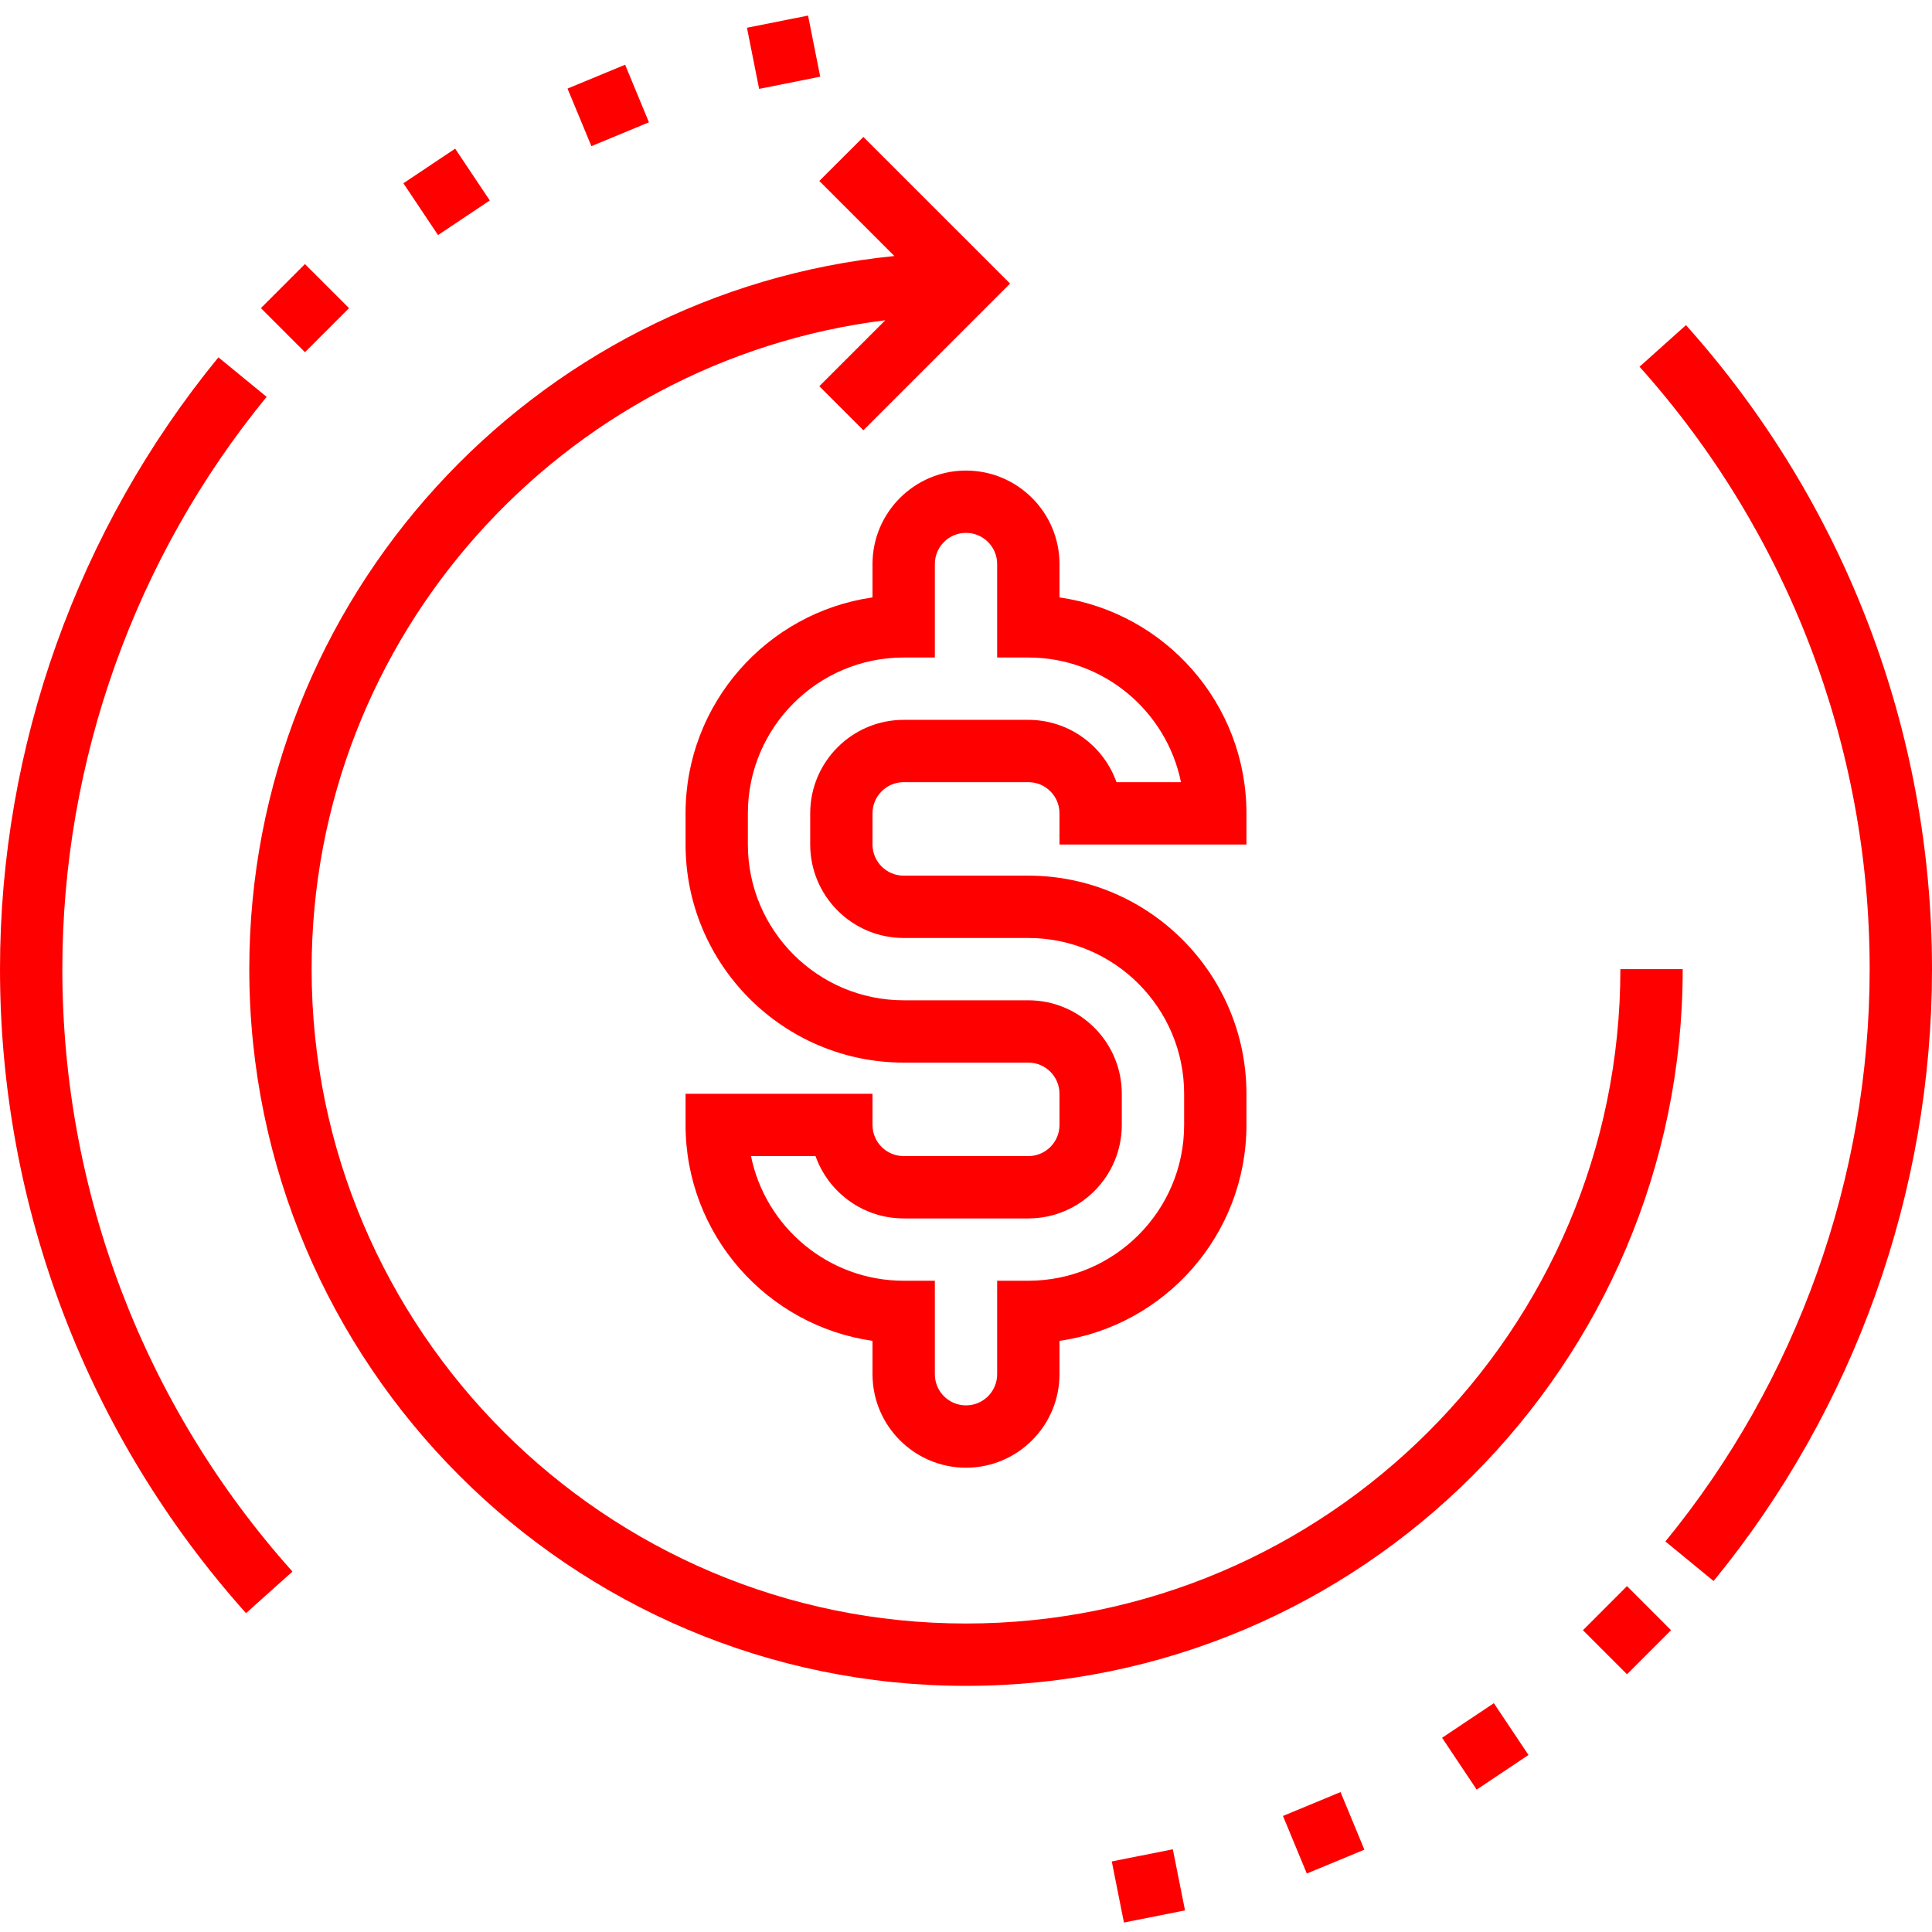 <svg xmlns="http://www.w3.org/2000/svg" width="64" height="64" viewBox="0 0 64 64" fill="none"><g clip-path="url(#clip0_29_34)"><path d="M55.742 32.104H53.677C53.677 44.056 43.953 53.781 32 53.781C20.047 53.781 10.323 44.056 10.323 32.104C10.323 21.059 18.632 11.934 29.326 10.609L27.141 12.794L28.601 14.253L33.46 9.394L28.601 4.536L27.141 5.995L29.627 8.481C17.646 9.675 8.258 19.813 8.258 32.104C8.258 45.196 18.908 55.846 32 55.846C45.092 55.846 55.742 45.196 55.742 32.104Z" fill="#FF0000"></path><path d="M24.744 0.919L26.768 0.516L27.171 2.541L25.147 2.944L24.744 0.919Z" fill="#FF0000"></path><path d="M18.8 2.934L20.708 2.144L21.497 4.051L19.591 4.842L18.8 2.934Z" fill="#FF0000"></path><path d="M13.363 6.071L15.078 4.924L16.225 6.641L14.51 7.787L13.363 6.071Z" fill="#FF0000"></path><path d="M8.643 10.207L10.102 8.747L11.562 10.207L10.102 11.667L8.643 10.207Z" fill="#FF0000"></path><path d="M28.903 18.684V19.79C25.406 20.292 22.71 23.308 22.71 26.942V27.975C22.71 31.959 25.952 35.2 29.936 35.2H34.065C34.634 35.2 35.097 35.663 35.097 36.233V37.265C35.097 37.835 34.634 38.297 34.065 38.297H29.936C29.366 38.297 28.903 37.835 28.903 37.265V36.233H22.71V37.265C22.71 40.9 25.406 43.915 28.903 44.418V45.523C28.903 47.231 30.293 48.62 32 48.62C33.707 48.62 35.097 47.231 35.097 45.523V44.418C38.594 43.916 41.29 40.9 41.29 37.265V36.233C41.29 32.249 38.048 29.007 34.065 29.007H29.936C29.366 29.007 28.903 28.545 28.903 27.975V26.942C28.903 26.373 29.366 25.91 29.936 25.91H34.065C34.634 25.91 35.097 26.373 35.097 26.942V27.975H41.29V26.942C41.29 23.308 38.594 20.293 35.097 19.79V18.684C35.097 16.977 33.707 15.588 32 15.588C30.293 15.588 28.903 16.977 28.903 18.684ZM33.032 18.684V21.781H34.065C36.557 21.781 38.643 23.558 39.121 25.91H36.985C36.559 24.709 35.411 23.846 34.065 23.846H29.936C28.228 23.846 26.839 25.235 26.839 26.942V27.975C26.839 29.682 28.228 31.072 29.936 31.072H34.065C36.91 31.072 39.226 33.387 39.226 36.233V37.265C39.226 40.111 36.91 42.426 34.065 42.426H33.032V45.523C33.032 46.093 32.57 46.555 32 46.555C31.43 46.555 30.968 46.093 30.968 45.523V42.426H29.936C27.442 42.426 25.357 40.65 24.878 38.297H27.015C27.442 39.499 28.589 40.362 29.936 40.362H34.065C35.772 40.362 37.161 38.973 37.161 37.265V36.233C37.161 34.526 35.772 33.136 34.065 33.136H29.936C27.09 33.136 24.774 30.821 24.774 27.975V26.942C24.774 24.097 27.09 21.781 29.936 21.781H30.968V18.684C30.968 18.115 31.43 17.652 32 17.652C32.57 17.652 33.032 18.115 33.032 18.684Z" fill="#FF0000"></path><path d="M8.832 13.146L7.235 11.837C2.569 17.533 0 24.73 0 32.104C0 39.99 2.895 47.566 8.15 53.438L9.688 52.06C4.772 46.569 2.065 39.482 2.065 32.104C2.065 25.206 4.468 18.473 8.832 13.146Z" fill="#FF0000"></path><path d="M36.829 61.663L38.852 61.26L39.255 63.284L37.232 63.687L36.829 61.663Z" fill="#FF0000"></path><path d="M42.5 60.156L44.407 59.365L45.197 61.273L43.29 62.063L42.5 60.156Z" fill="#FF0000"></path><path d="M47.771 57.566L49.486 56.42L50.633 58.136L48.917 59.283L47.771 57.566Z" fill="#FF0000"></path><path d="M52.437 54.003L53.897 52.542L55.356 54.003L53.897 55.462L52.437 54.003Z" fill="#FF0000"></path><path d="M55.85 10.77L54.312 12.148C59.228 17.639 61.935 24.726 61.935 32.104C61.935 39.004 59.532 45.736 55.168 51.063L56.765 52.373C61.431 46.676 64 39.479 64 32.104C64 24.218 61.105 16.642 55.85 10.77Z" fill="#FF0000"></path></g><defs><clipPath id="clip0_29_34"><rect width="64" height="64" fill="white"></rect></clipPath></defs></svg>